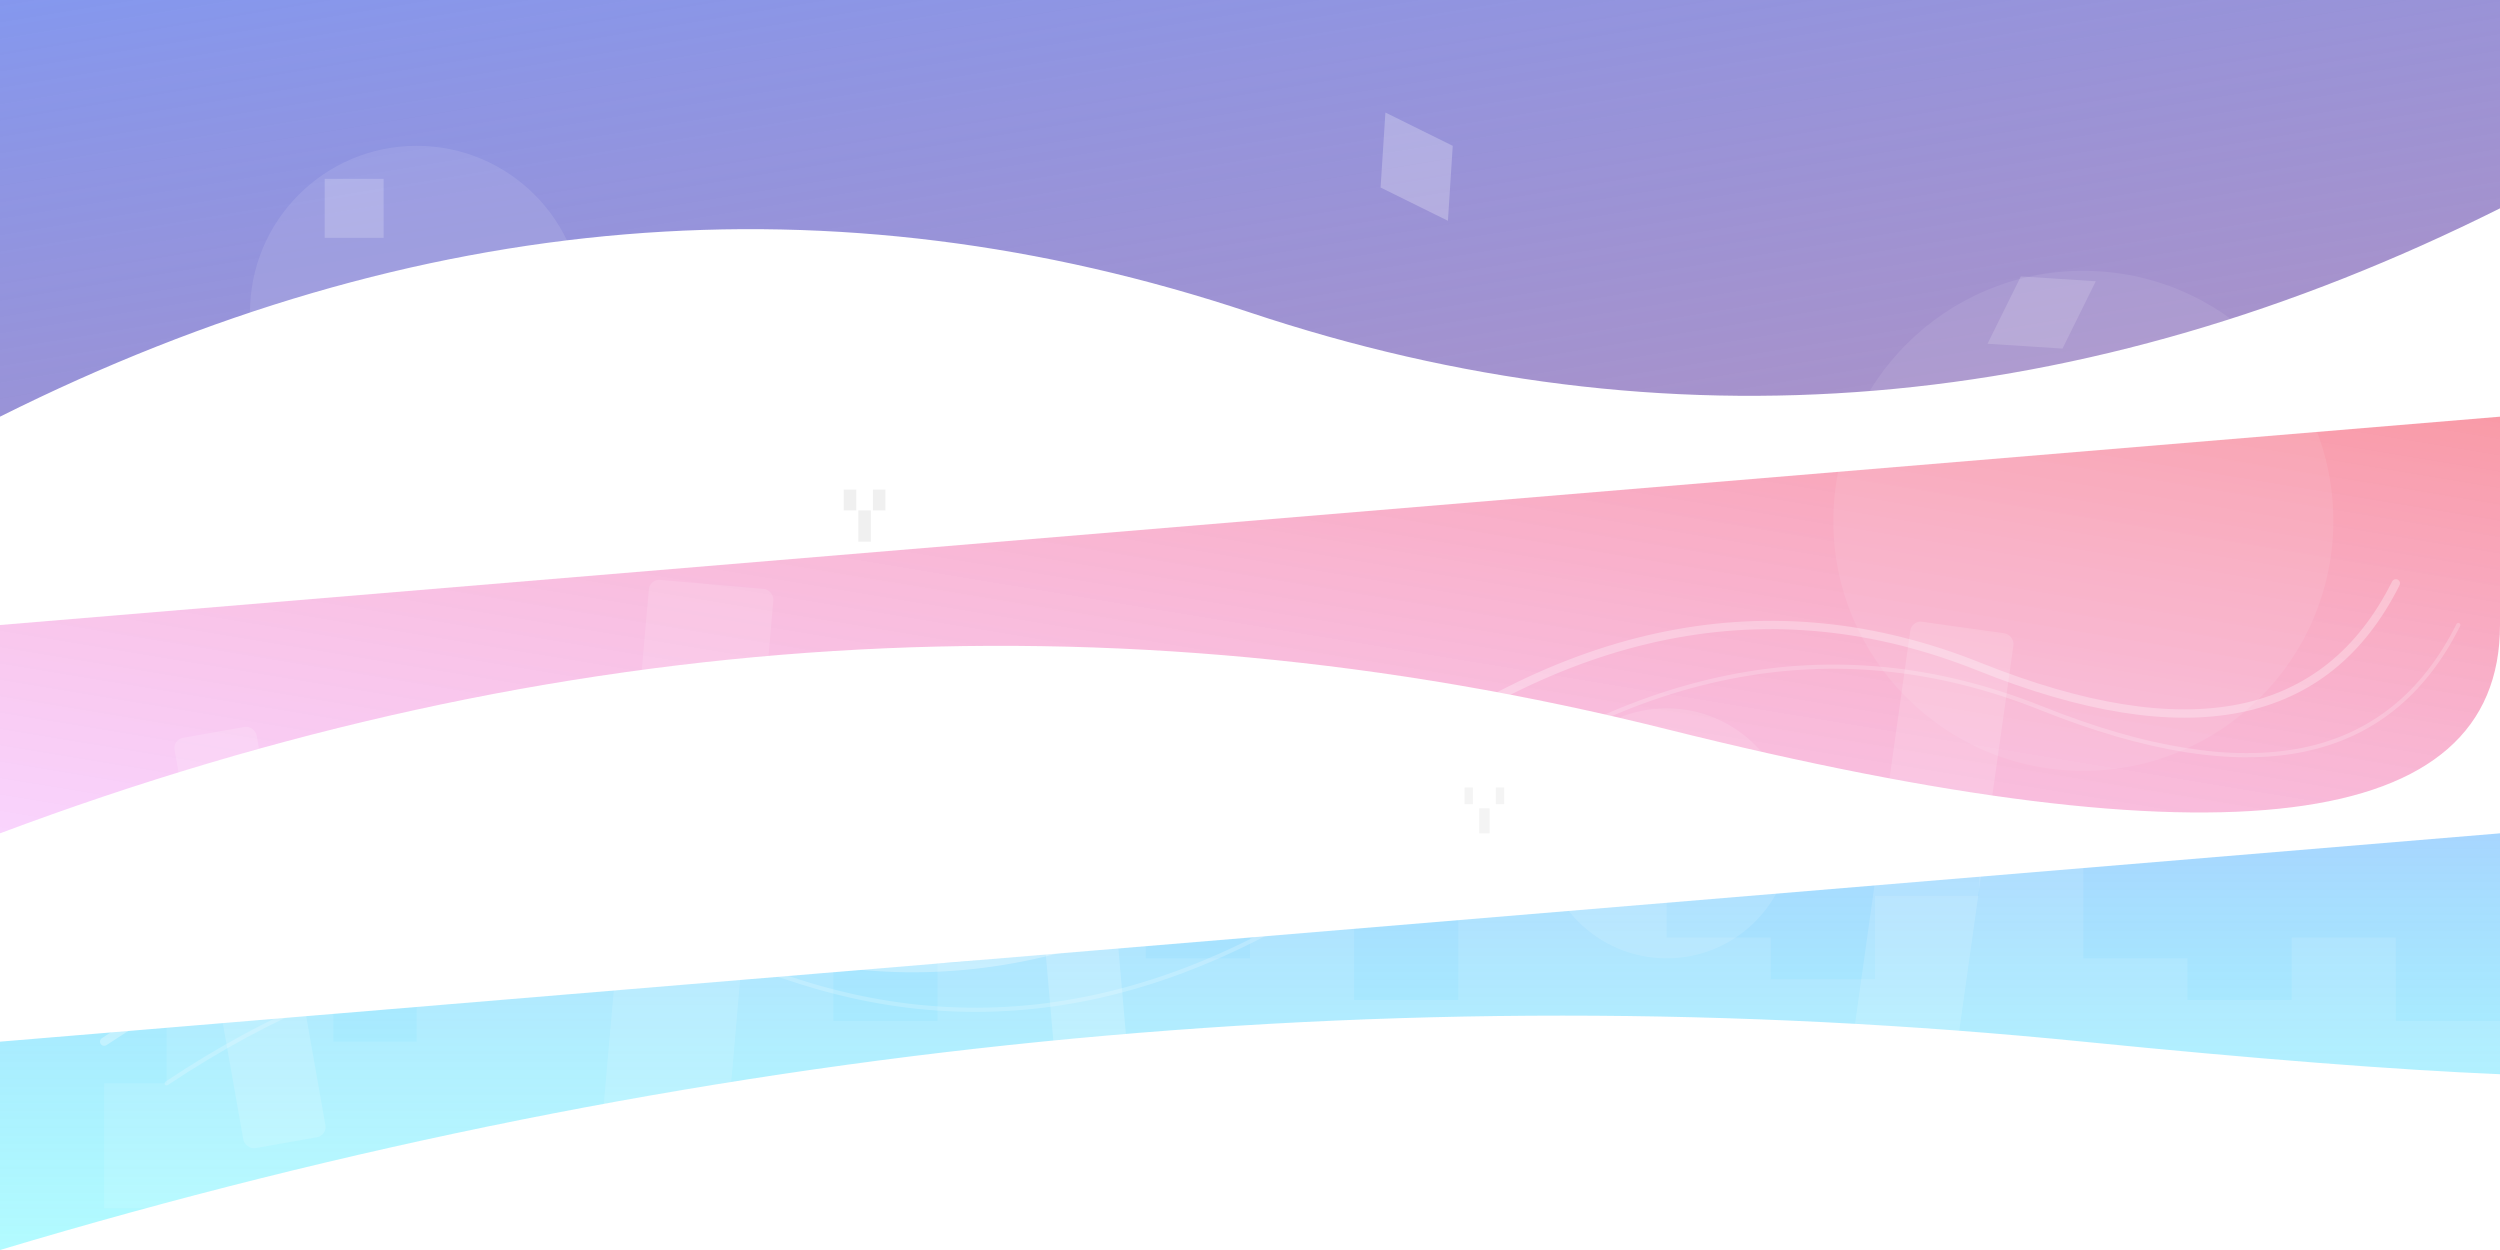 <svg width="1200" height="600" viewBox="0 0 1200 600" fill="none" xmlns="http://www.w3.org/2000/svg">
  <defs>
    <linearGradient id="bgGradient1" x1="0%" y1="0%" x2="100%" y2="100%">
      <stop offset="0%" style="stop-color:#667eea;stop-opacity:0.8" />
      <stop offset="100%" style="stop-color:#764ba2;stop-opacity:0.6" />
    </linearGradient>
    <linearGradient id="bgGradient2" x1="0%" y1="100%" x2="100%" y2="0%">
      <stop offset="0%" style="stop-color:#f093fb;stop-opacity:0.4" />
      <stop offset="100%" style="stop-color:#f5576c;stop-opacity:0.6" />
    </linearGradient>
    <linearGradient id="bgGradient3" x1="50%" y1="0%" x2="50%" y2="100%">
      <stop offset="0%" style="stop-color:#4facfe;stop-opacity:0.5" />
      <stop offset="100%" style="stop-color:#00f2fe;stop-opacity:0.3" />
    </linearGradient>
  </defs>
  
  <!-- Abstract shapes -->
  <path d="M0,200 Q300,50 600,150 T1200,100 L1200,0 L0,0 Z" fill="url(#bgGradient1)"/>
  <path d="M0,400 Q400,250 800,350 T1200,300 L1200,200 L0,300 Z" fill="url(#bgGradient2)"/>
  <path d="M0,600 Q500,450 1000,500 T1200,450 L1200,400 L0,500 Z" fill="url(#bgGradient3)"/>
  
  <!-- Geometric elements -->
  <circle cx="200" cy="150" r="80" fill="rgba(255,255,255,0.1)" />
  <circle cx="1000" cy="250" r="120" fill="rgba(255,255,255,0.08)" />
  <circle cx="800" cy="400" r="60" fill="rgba(255,255,255,0.12)" />
  
  <!-- Abstract building shapes -->
  <rect x="100" y="350" width="40" height="200" fill="rgba(255,255,255,0.15)" rx="5" transform="rotate(-10 120 450)"/>
  <rect x="300" y="280" width="60" height="270" fill="rgba(255,255,255,0.12)" rx="5" transform="rotate(5 330 415)"/>
  <rect x="500" y="320" width="35" height="230" fill="rgba(255,255,255,0.18)" rx="5" transform="rotate(-5 517 435)"/>
  <rect x="900" y="300" width="50" height="250" fill="rgba(255,255,255,0.14)" rx="5" transform="rotate(8 925 425)"/>
  
  <!-- Floating elements -->
  <polygon points="150,100 170,80 190,100 170,120" fill="rgba(255,255,255,0.2)" transform="rotate(45 170 100)"/>
  <polygon points="950,150 980,130 1010,150 980,170" fill="rgba(255,255,255,0.15)" transform="rotate(-30 980 150)"/>
  <polygon points="650,80 680,60 710,80 680,100" fill="rgba(255,255,255,0.25)" transform="rotate(60 680 80)"/>
  
  <!-- Investment trend lines -->
  <path d="M50,500 Q200,400 350,450 T650,380 T950,320 T1150,280" stroke="rgba(255,255,255,0.3)" stroke-width="4" fill="none" stroke-linecap="round"/>
  <path d="M80,520 Q230,420 380,470 T680,400 T980,340 T1180,300" stroke="rgba(255,255,255,0.2)" stroke-width="2" fill="none" stroke-linecap="round"/>
  
  <!-- Real estate icons -->
  <g transform="translate(400,200)" opacity="0.2">
    <rect x="0" y="20" width="30" height="40" fill="white" rx="2"/>
    <polygon points="0,20 15,5 30,20" fill="white"/>
    <rect x="5" y="35" width="6" height="10" fill="rgba(0,0,0,0.3)"/>
    <rect x="19" y="35" width="6" height="10" fill="rgba(0,0,0,0.3)"/>
    <rect x="12" y="45" width="6" height="15" fill="rgba(0,0,0,0.3)"/>
  </g>
  
  <g transform="translate(700,350)" opacity="0.15">
    <rect x="0" y="15" width="25" height="35" fill="white" rx="2"/>
    <polygon points="0,15 12.5,2 25,15" fill="white"/>
    <rect x="3" y="28" width="4" height="8" fill="rgba(0,0,0,0.3)"/>
    <rect x="18" y="28" width="4" height="8" fill="rgba(0,0,0,0.3)"/>
    <rect x="10" y="38" width="5" height="12" fill="rgba(0,0,0,0.3)"/>
  </g>
  
  <!-- City skyline silhouette -->
  <path d="M0,580 L50,580 L50,520 L80,520 L80,480 L120,480 L120,460 L160,460 L160,500 L200,500 L200,440 L250,440 L250,420 L300,420 L300,470 L350,470 L350,450 L400,450 L400,490 L450,490 L450,430 L500,430 L500,410 L550,410 L550,460 L600,460 L600,440 L650,440 L650,480 L700,480 L700,420 L750,420 L750,400 L800,400 L800,450 L850,450 L850,470 L900,470 L900,430 L950,430 L950,410 L1000,410 L1000,460 L1050,460 L1050,480 L1100,480 L1100,450 L1150,450 L1150,490 L1200,490 L1200,580 L0,580 Z" fill="rgba(255,255,255,0.1)"/>
  
  <!-- Overlay texture -->
  <rect width="1200" height="600" fill="url(#noisePattern)" opacity="0.1"/>
  
  <defs>
    <filter id="noisePattern">
      <feTurbulence baseFrequency="0.9" numOctaves="4" stitchTiles="stitch"/>
      <feColorMatrix type="saturate" values="0"/>
    </filter>
  </defs>
</svg>
